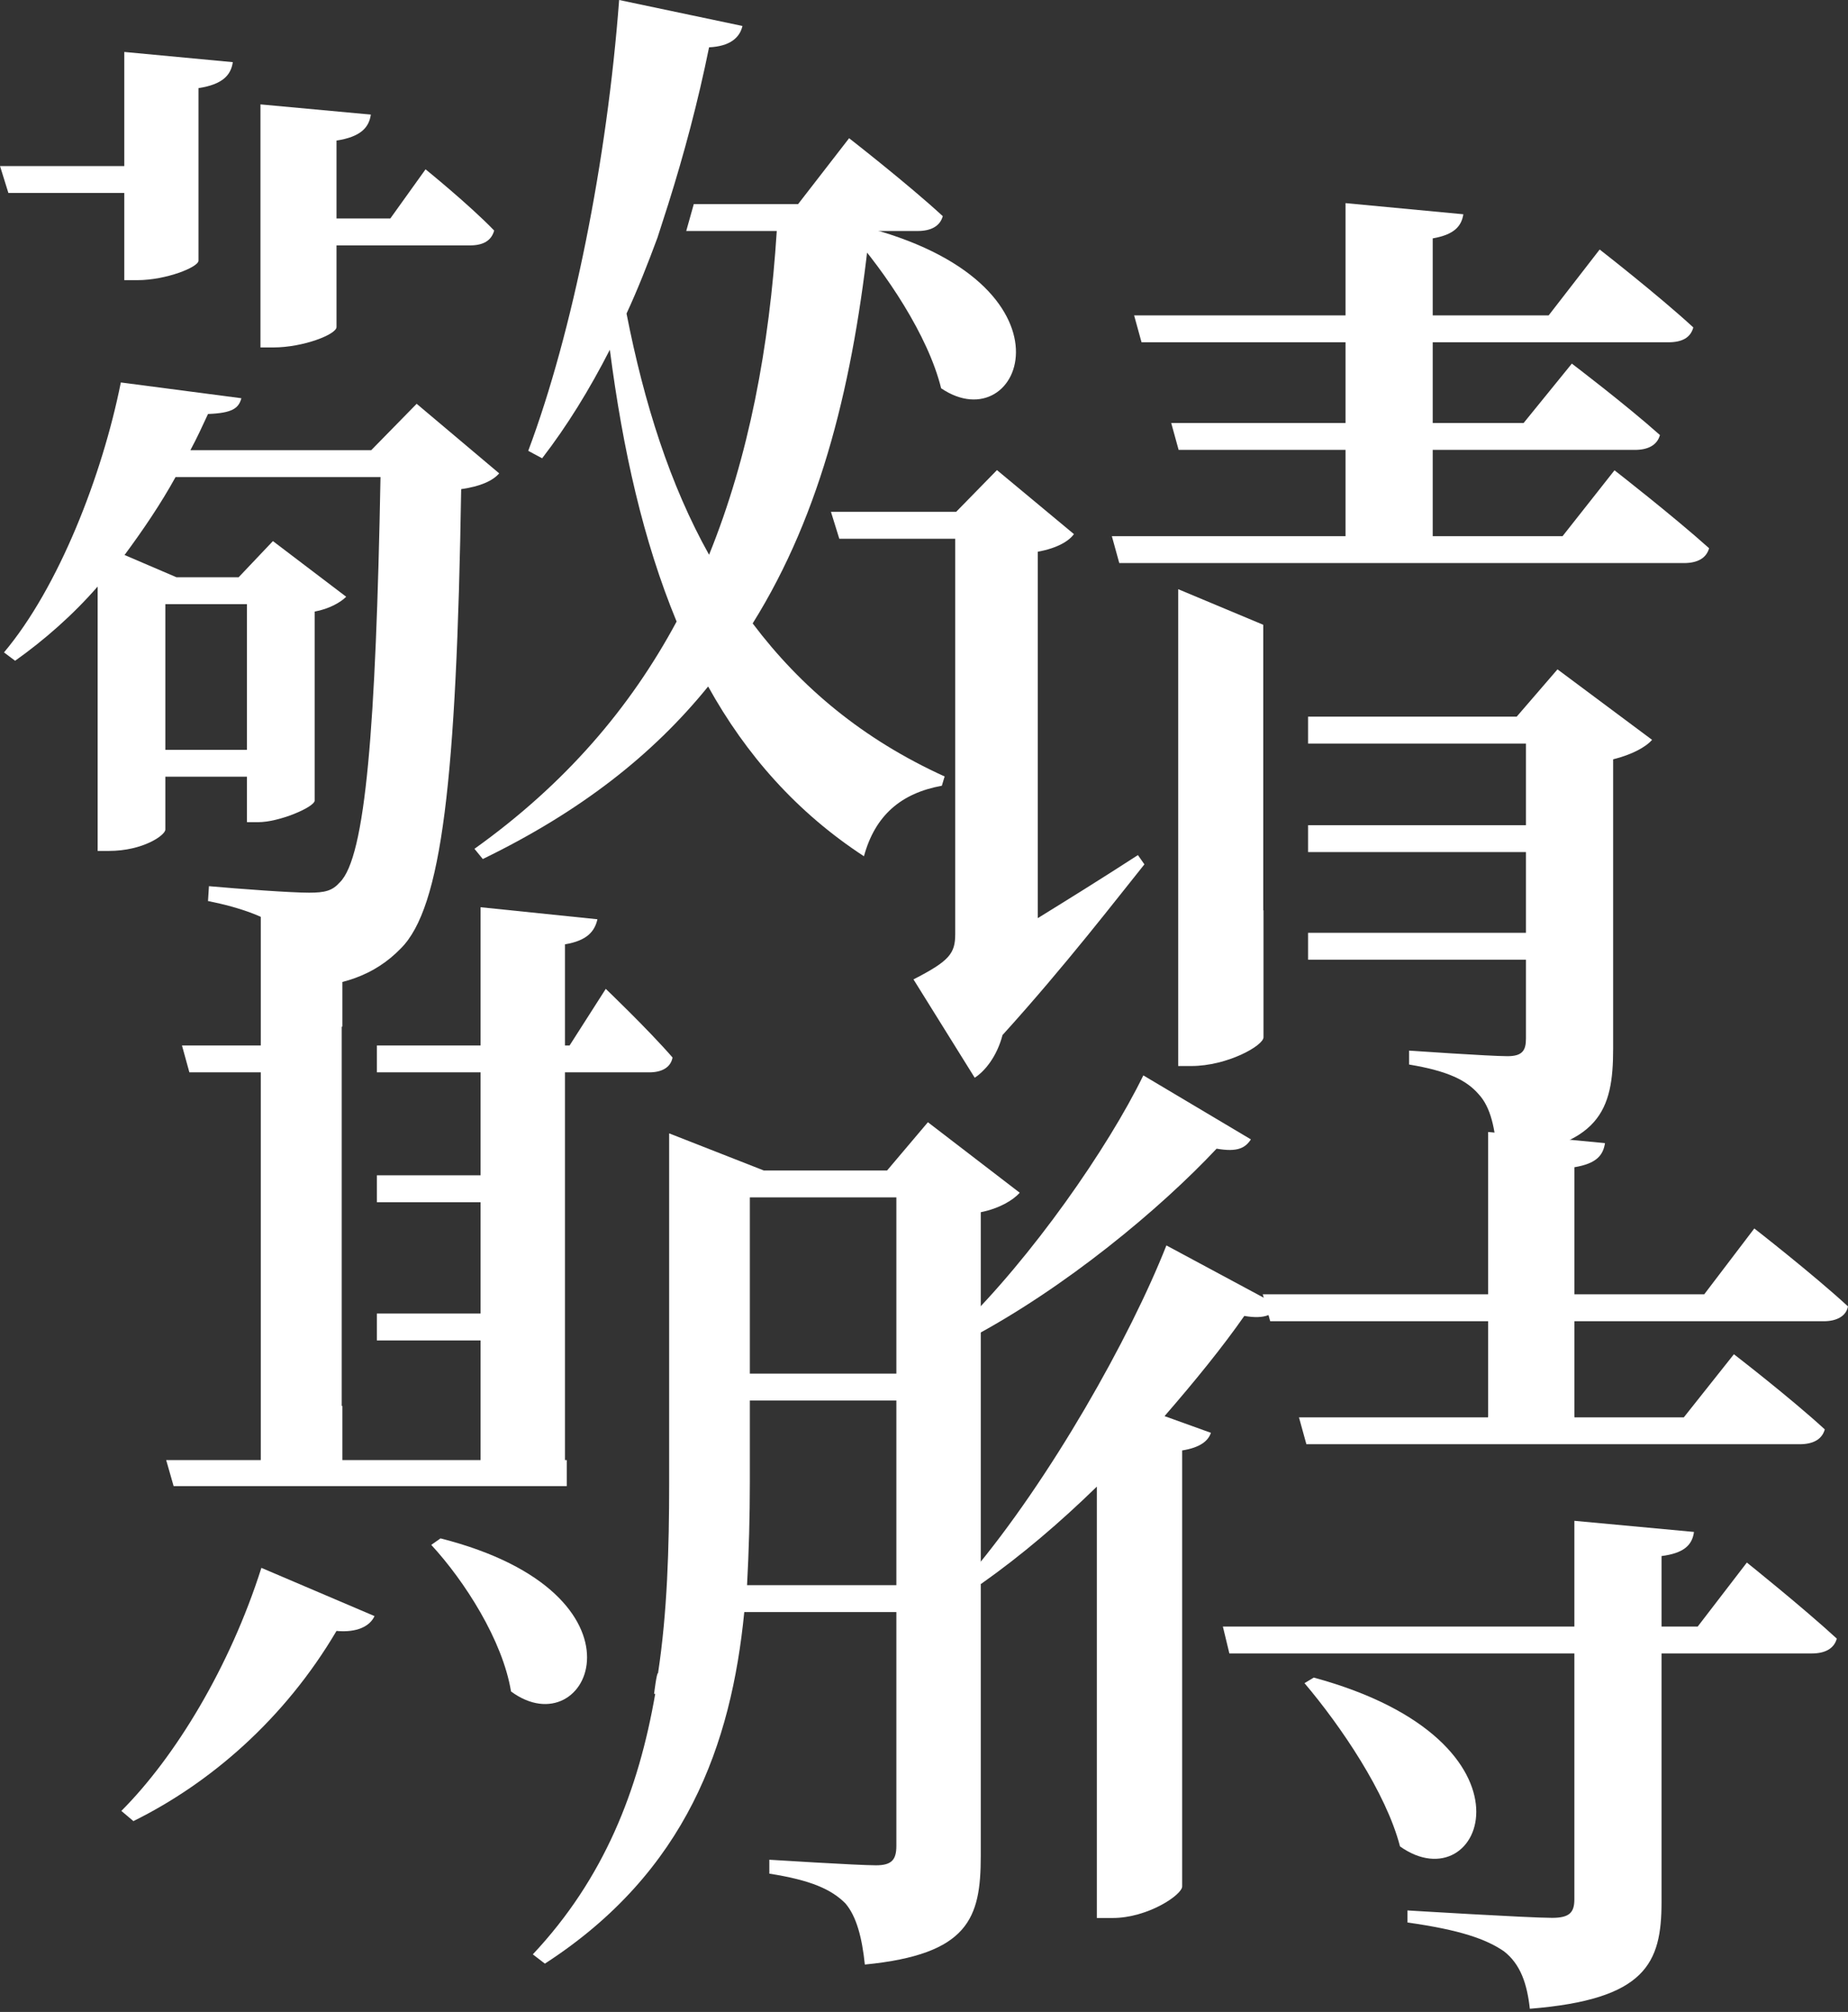 <svg width="215" height="234" viewBox="0 0 215 234" fill="none" xmlns="http://www.w3.org/2000/svg">
<rect x="0" y="0" width="215" height="234" fill="#333333" stroke="none"/>
<g clip-path="url(#clip0_1124_522)">
<path d="M148.756 151.862C148.217 152.834 147.246 153.481 144.764 153.049C142.283 156.61 139.046 160.602 135.485 164.702L140.88 166.644C140.556 167.615 139.585 168.37 137.535 168.694V219.404C137.535 220.375 133.543 223.072 129.443 223.072H127.609V172.901C123.401 177.002 118.87 180.886 114.122 184.23L112.936 183.043C122.214 172.038 131.493 155.531 135.701 144.849L148.756 151.862L148.756 151.862Z" fill="white"/>
<path d="M145.533 132.518C144.886 133.49 144.022 134.029 141.541 133.597C134.959 140.61 123.954 149.781 112.733 155.716L111.546 154.529C120.07 146.221 128.917 133.49 133.017 125.074L145.533 132.518Z" fill="white"/>
<path d="M203.232 181.733C203.232 181.733 209.706 186.911 213.698 190.58C213.374 191.767 212.295 192.306 210.785 192.306H193.306V221.222C193.306 228.343 191.472 232.55 177.985 233.629C177.661 230.716 176.906 228.451 174.964 226.94C172.914 225.537 169.893 224.458 163.743 223.596V222.193C163.743 222.193 177.877 223.056 180.574 223.056C182.624 223.056 183.164 222.409 183.164 220.898V192.306H143.028L142.272 189.178H183.164V176.878L197.082 178.172C196.867 179.791 195.788 180.654 193.306 180.978V189.178H197.514L203.233 181.733L203.232 181.733Z" fill="white"/>
<path d="M212.299 166.246C211.976 167.432 210.897 167.971 209.387 167.971H151.987L151.124 164.843H173.134V164.751H183.168V164.843H195.9L201.726 157.505C201.726 157.505 208.308 162.578 212.299 166.246Z" fill="white"/>
<path d="M214.997 151.94C214.78 153.128 213.594 153.667 212.191 153.667H183.167V166.457H173.134V153.667H147.778L146.915 150.537H173.134V131.657L186.728 132.951C186.513 134.354 185.757 135.325 183.167 135.757V150.537H198.272L204.099 142.877C204.099 142.877 210.897 148.165 214.997 151.94Z" fill="white"/>
<path d="M152.846 195.111C180.251 202.556 172.482 221.545 162.88 214.748C161.261 208.49 155.975 200.722 151.767 195.759L152.846 195.111Z" fill="white"/>
<path d="M48.476 46.964L43.189 52.359H22.15C22.906 50.956 23.553 49.553 24.2 48.15C27.005 48.042 27.762 47.503 28.084 46.317L14.058 44.482C11.901 55.27 6.83 68.327 0.464 75.879L1.758 76.85C5.103 74.476 8.448 71.563 11.361 68.218V98.968H12.655C16.647 98.968 19.236 97.133 19.236 96.486V90.337H28.731V95.623H30.026C32.508 95.623 36.5 93.897 36.608 93.141V71.131C38.335 70.808 39.629 70.052 40.277 69.406L31.752 62.932L27.762 67.139H20.532L14.49 64.55C16.647 61.636 18.697 58.615 20.424 55.487H44.269C43.728 84.51 42.542 99.722 39.521 102.636C38.657 103.607 37.795 103.824 35.961 103.824C33.803 103.824 27.977 103.392 24.309 103.068L24.2 104.795C27.977 105.549 31.322 106.737 32.723 108.138C34.126 109.434 34.45 111.808 34.45 114.829C39.629 114.829 43.62 113.426 46.642 110.297C51.39 105.549 53.115 90.769 53.654 56.89C55.921 56.566 57.324 55.919 58.078 55.055L48.476 46.964ZM19.236 70.269H28.731V87.207H19.236V70.269Z" fill="white"/>
<path d="M0.003 19.313H14.461V6.042L27.085 7.229C26.869 8.739 25.898 9.818 23.093 10.25V30.318C23.093 31.073 19.316 32.584 15.972 32.584H14.461V22.442H0.975L0.003 19.313Z" fill="white"/>
<path d="M39.152 38.035C39.152 38.898 35.268 40.409 31.815 40.409H30.304V12.141L43.144 13.328C42.928 14.838 41.957 15.917 39.151 16.349V25.412H45.409L49.509 19.693C49.509 19.693 54.58 23.793 57.493 26.814C57.17 28.001 56.199 28.541 54.688 28.541H39.151L39.152 38.035Z" fill="white"/>
<path d="M87.567 72.506C95.659 59.559 99.326 44.13 101.161 26.866H106.771C108.282 26.866 109.36 26.326 109.685 25.14C105.585 21.363 98.787 16.076 98.787 16.076L92.853 23.737H80.717L79.838 26.866H90.371C89.509 40.352 87.135 53.085 82.495 64.522C77.963 56.428 74.942 46.934 72.892 36.468C74.184 33.686 75.385 30.633 76.493 27.639L77.748 23.737C79.583 17.911 81.201 11.869 82.495 5.503C84.869 5.395 86.057 4.424 86.379 3.021L72.031 0C70.628 18.667 66.636 38.627 61.456 52.436L63.075 53.3C65.987 49.523 68.578 45.316 70.95 40.677C72.461 52.329 74.835 62.902 78.719 72.289C73.324 82.323 65.772 91.171 55.199 98.723L56.17 99.909C67.498 94.407 75.913 87.826 82.387 79.841C86.811 87.826 92.745 94.516 100.514 99.587C101.808 94.838 104.829 92.249 109.577 91.386L109.9 90.307C100.405 85.993 93.177 79.949 87.567 72.506Z" fill="white"/>
<path d="M133.143 100.529C130.014 104.413 123.972 112.29 116.635 120.382C115.988 122.863 114.585 124.59 113.399 125.345L106.277 113.908C110.485 111.75 111.133 110.887 111.133 108.622V62.659H97.646L96.675 59.53H111.24L115.988 54.675L124.943 62.119C124.404 62.875 123.109 63.738 120.735 64.169V106.787C124.403 104.522 128.396 102.04 132.388 99.451L133.143 100.53L133.143 100.529Z" fill="white"/>
<path d="M100.105 26.276C126.431 32.858 118.878 51.523 109.492 45.158C107.981 39.008 103.018 31.671 98.918 27.032L100.105 26.276Z" fill="white"/>
<path d="M187.834 54.699C187.834 54.699 194.631 59.985 198.839 63.762C198.515 64.949 197.436 65.488 195.926 65.488H130.219L129.355 62.359H156.545V52.325H137.124L136.261 49.196H156.545V39.809H132.808L131.945 36.68H156.545V23.625L170.247 24.92C170.031 26.323 169.168 27.294 166.687 27.725V36.681H180.174L186.108 29.02C186.108 29.02 192.905 34.307 197.005 38.083C196.681 39.27 195.71 39.809 194.092 39.809H166.687V49.196H177.261L182.871 42.291C182.871 42.291 189.129 47.038 193.121 50.599C192.797 51.786 191.718 52.325 190.208 52.325H166.687V62.359H181.792L187.834 54.699L187.834 54.699Z" fill="white"/>
<path d="M181.202 77.849L176.454 83.351H152.184V86.48H177.533V95.974H152.184V99.103H177.533V108.49H152.184V111.618H177.533V120.79C177.533 122.193 177.103 122.84 175.375 122.84C173.326 122.84 163.939 122.193 163.939 122.193V123.811C168.47 124.566 170.629 125.644 172.03 127.264C173.433 128.775 173.973 131.256 174.189 134.6C186.166 133.413 187.676 129.097 187.676 121.977V88.314C189.833 87.775 191.451 86.912 192.207 86.048L181.202 77.849ZM146.97 72.666L137.073 68.526V123.984H138.583C142.792 123.984 146.999 121.609 146.999 120.638V105.879H146.97V72.666Z" fill="white"/>
<path d="M14.118 210.618C20.376 204.36 26.742 193.894 30.41 182.35L43.573 187.96C43.034 189.147 41.523 189.902 39.149 189.687C33.107 199.937 24.476 207.381 15.521 211.805L14.118 210.618Z" fill="white"/>
<path d="M107.954 130.521L103.206 136.131H88.856L77.851 131.817V172.492C77.851 180.044 77.636 187.489 76.557 194.609C76.406 194.443 76.096 197.016 76.096 197.016C76.142 197.006 76.188 196.994 76.233 196.984C74.29 208.205 70.298 218.454 61.99 227.302L63.393 228.381C79.9 217.7 85.08 202.81 86.591 187.489H104.285V214.679C104.285 216.297 103.745 216.944 101.911 216.944C99.753 216.944 89.504 216.297 89.504 216.297V217.915C94.358 218.671 96.732 219.75 98.35 221.368C99.646 222.878 100.293 225.36 100.617 228.488C112.701 227.302 114.104 223.093 114.104 215.865V140.987C116.261 140.555 117.881 139.584 118.635 138.72L107.954 130.521ZM104.285 184.36H86.913C87.13 180.368 87.238 176.376 87.238 172.384V162.89H104.285V184.36ZM104.285 159.761H87.238V139.26H104.285V159.761ZM65.938 169.818H65.73V124.719H75.549C76.95 124.719 78.03 124.18 78.245 122.994C75.439 119.756 70.476 115.01 70.476 115.01L66.269 121.591H65.73V109.83C68.319 109.398 69.183 108.319 69.507 106.916L55.911 105.515V121.591H43.846V124.719H55.911V136.695H43.846V139.824H55.911V152.771H43.846V155.901H55.911V169.818H39.835V163.52H39.757V119.402H39.835V109.615C42.317 109.183 43.18 108.212 43.395 106.916L30.34 105.515V121.591H21.17L22.032 124.719H30.34V169.818H19.335L20.199 172.841H65.938V169.818Z" fill="white"/>
<path d="M51.252 178.921C76.715 185.395 68.515 203.413 59.452 196.724C58.481 190.79 54.057 183.885 50.173 179.677L51.252 178.921Z" fill="white"/>
</g>
<defs>
<clipPath id="clip0_1124_522">
<rect width="215" height="233.629" fill="white"/>
</clipPath>
</defs>
</svg>
